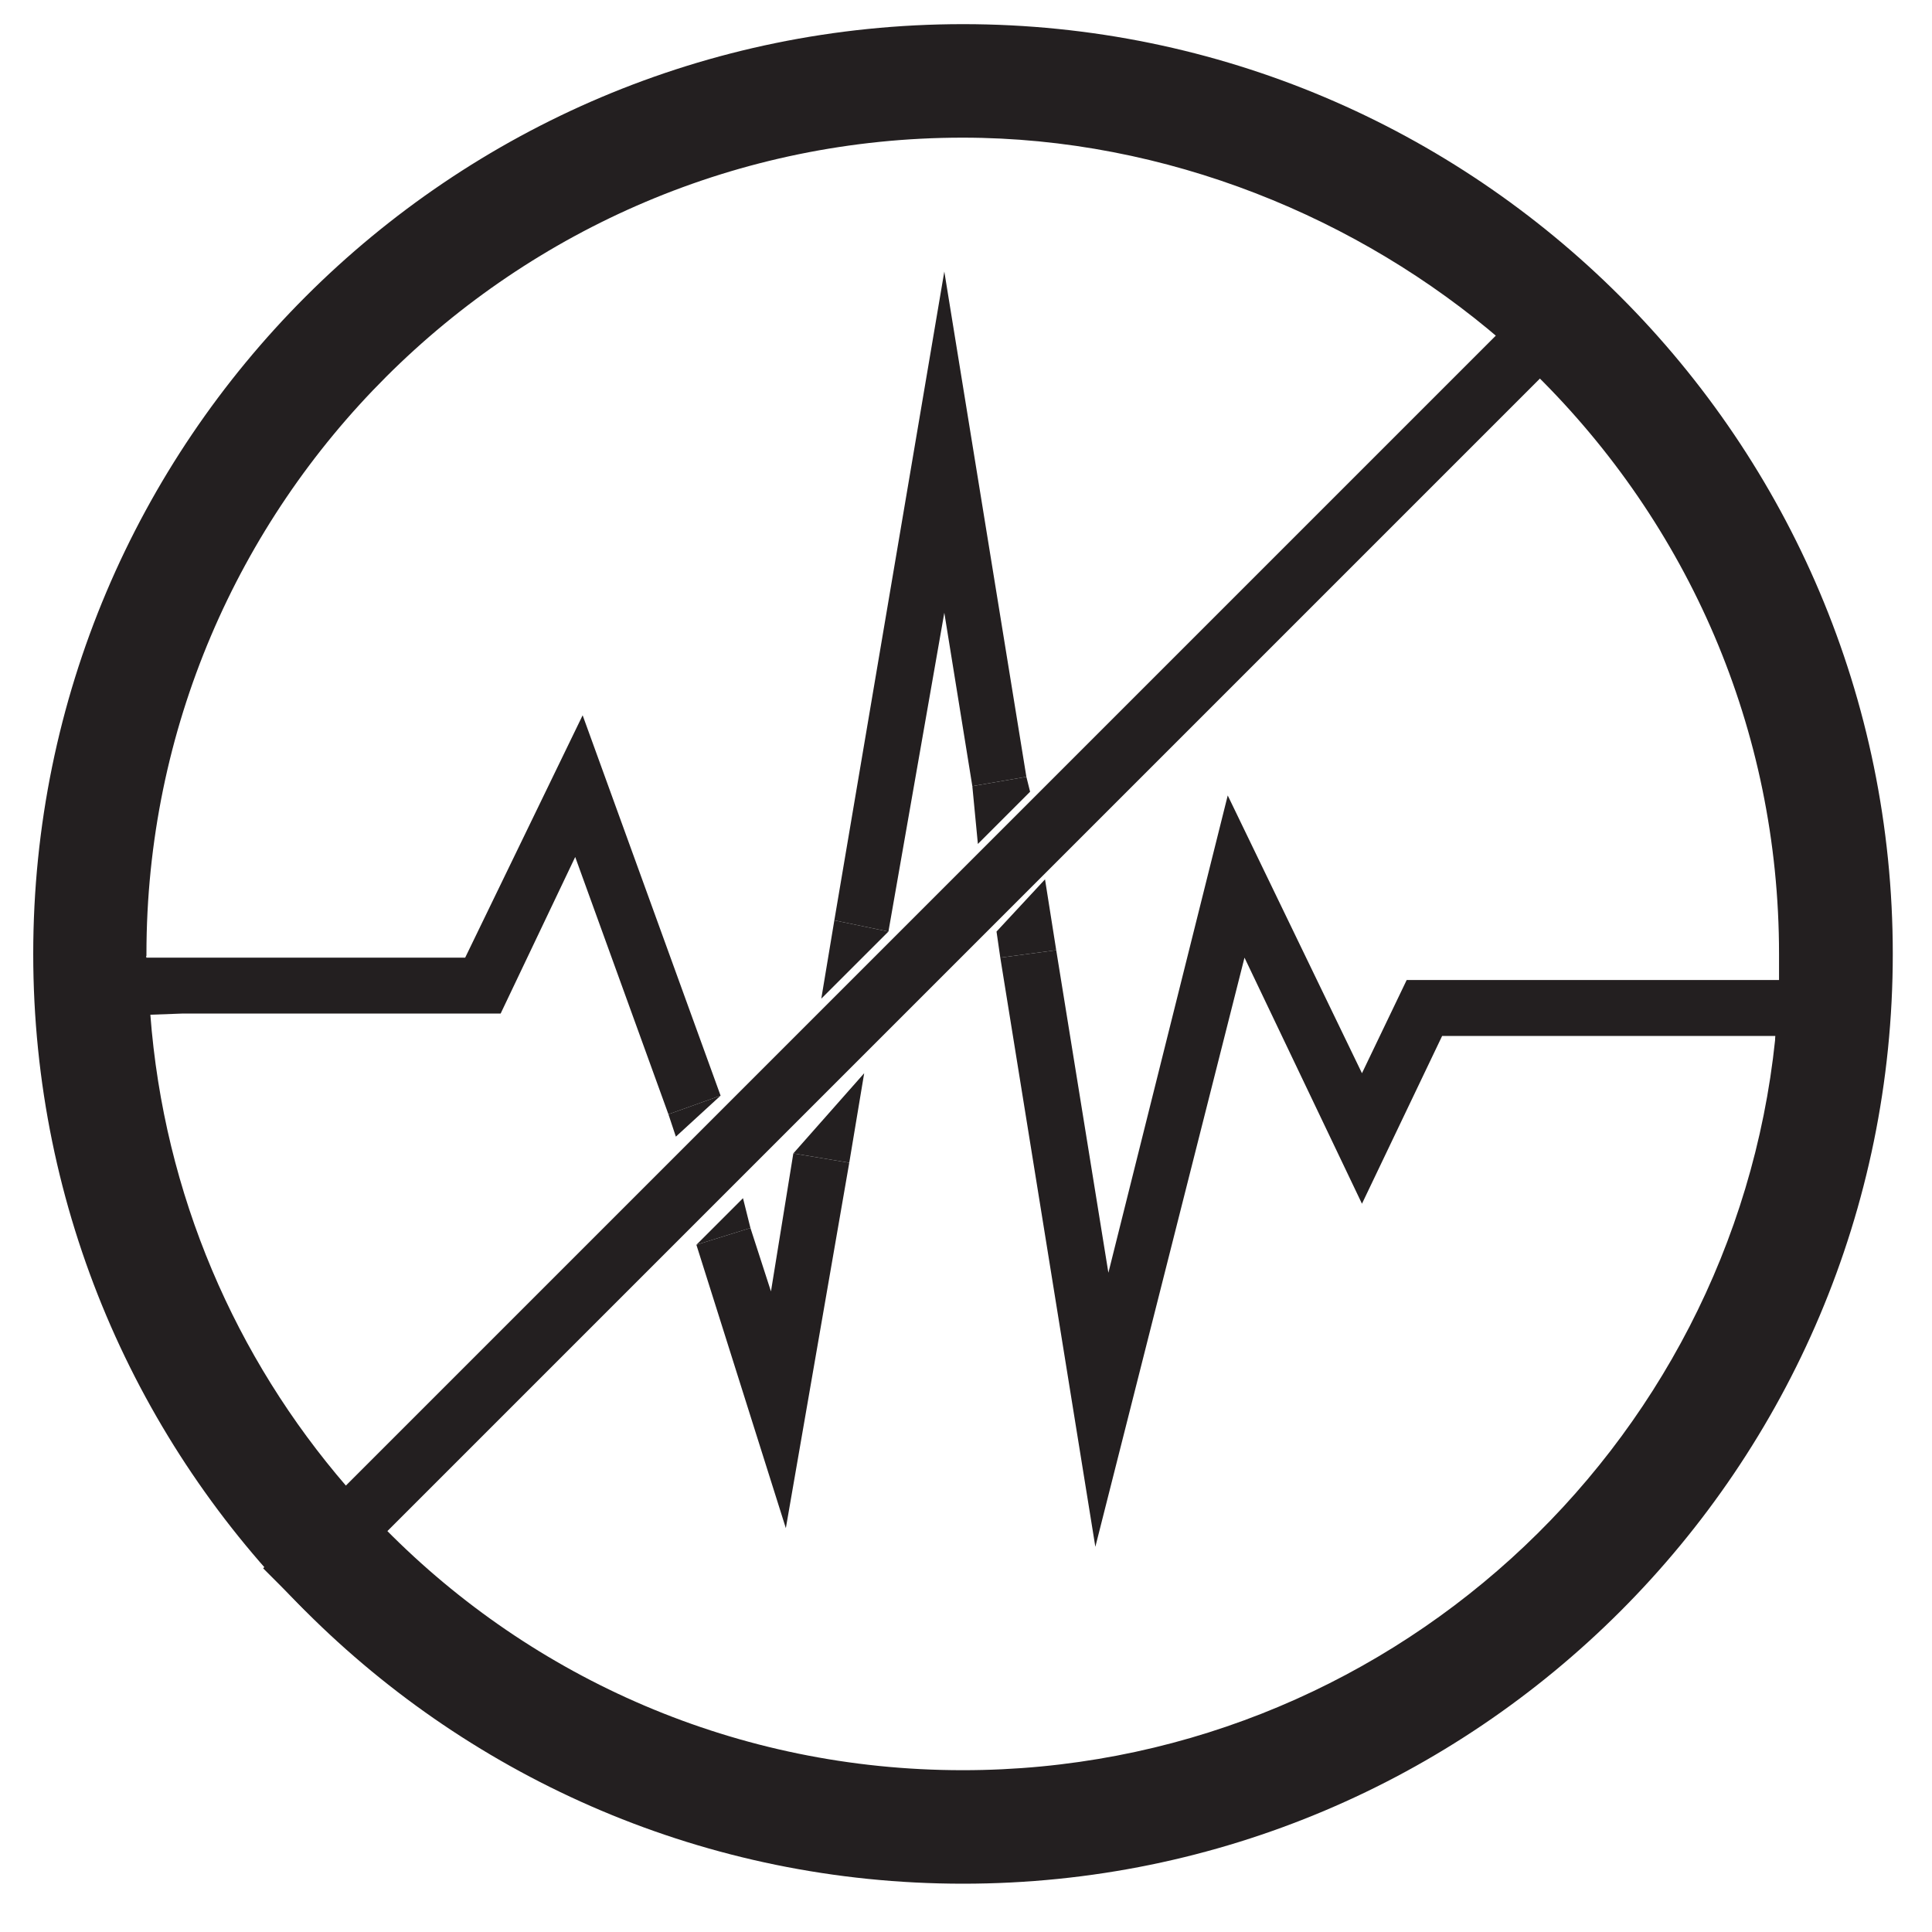 <?xml version="1.0" encoding="UTF-8"?>
<svg id="Layer_1" data-name="Layer 1" xmlns="http://www.w3.org/2000/svg" viewBox="0 0 400 400">
  <defs>
    <style>
      .cls-1 {
        fill: #231f20;
        stroke-width: 0px;
      }
    </style>
  </defs>
  <path class="cls-1" d="m199.38,5C93.11,5,6.88,91.24,6.88,197.5s86.24,192.5,192.5,192.5,192.5-86.24,192.5-192.5S305.63,5,199.38,5Zm-.06,361.5c-46.68,0-88.93-18.91-119.51-49.9l-11.27,11.27-8.45-8.45,11.67-11.67c-22.94-26.56-37.82-60.36-40.64-97.78h-9.25v-12.07h8.45v-.4C30.32,104.15,106.37,28.5,199.32,28.5c42.25,0,82.18,16.65,111.56,42l5.94-8.6,8.45,8.45-7.24,7.24c31.39,30.98,50.3,73.23,50.3,119.91v5.63h11.27v12.07h-12.07c-8.85,84.9-80.88,151.3-168.2,151.3h0Z"/>
  <polygon class="cls-1" points="372.3 202.9 361.49 202.9 291.24 202.9 281.98 222.2 254.19 164.69 229.48 263.51 218.68 196.73 207.1 198.27 226.78 320.25 257.66 198.27 281.98 249.22 298.58 214.48 360.72 214.48 372.3 214.48 372.3 202.9"/>
  <polygon class="cls-1" points="195.51 56.22 172.74 190.55 183.94 192.87 195.51 126.86 201.31 162.76 212.5 160.83 195.51 56.22"/>
  <polygon class="cls-1" points="159.62 267.37 155.37 254.24 144.18 257.72 162.7 316.39 175.83 240.73 164.25 238.8 159.62 267.37"/>
  <polygon class="cls-1" points="119.09 177.43 138.39 230.7 149.19 226.84 120.63 148.09 96.31 198.27 37.26 198.27 18.88 198.27 19.88 210.5 37.64 209.85 103.65 209.85 119.09 177.43"/>
  <polygon class="cls-1" points="331.53 65.67 315.88 52.5 314.77 64.41 66.64 312.54 54.48 324.7 63.28 333.5 75.44 321.76 323.99 73.21 331.53 65.67"/>
  <polygon class="cls-1" points="149.19 226.84 139.93 235.33 138.39 230.7 149.19 226.84"/>
  <polygon class="cls-1" points="155.37 254.24 153.83 248.07 144.18 257.72 155.37 254.24"/>
  <polyline class="cls-1" points="164.25 238.8 178.92 222.2 175.83 240.73"/>
  <polygon class="cls-1" points="172.74 190.55 170.04 206.76 183.94 192.87 172.74 190.55"/>
  <polygon class="cls-1" points="201.31 162.76 202.46 174.73 213.27 163.92 212.5 160.83 201.31 162.76"/>
  <polygon class="cls-1" points="207.1 198.27 206.32 192.87 216.36 182.06 218.68 196.73 207.1 198.27"/>
  <polygon class="cls-1" points="30.88 203.5 17.88 203.5 17.88 194.5 29.88 194.5 30.88 203.5"/>
  <polygon class="cls-1" points="367.51 215.2 368.32 203.13 380.87 201.5 381.87 217.5 367.87 216.5 367.51 215.2"/>
</svg>